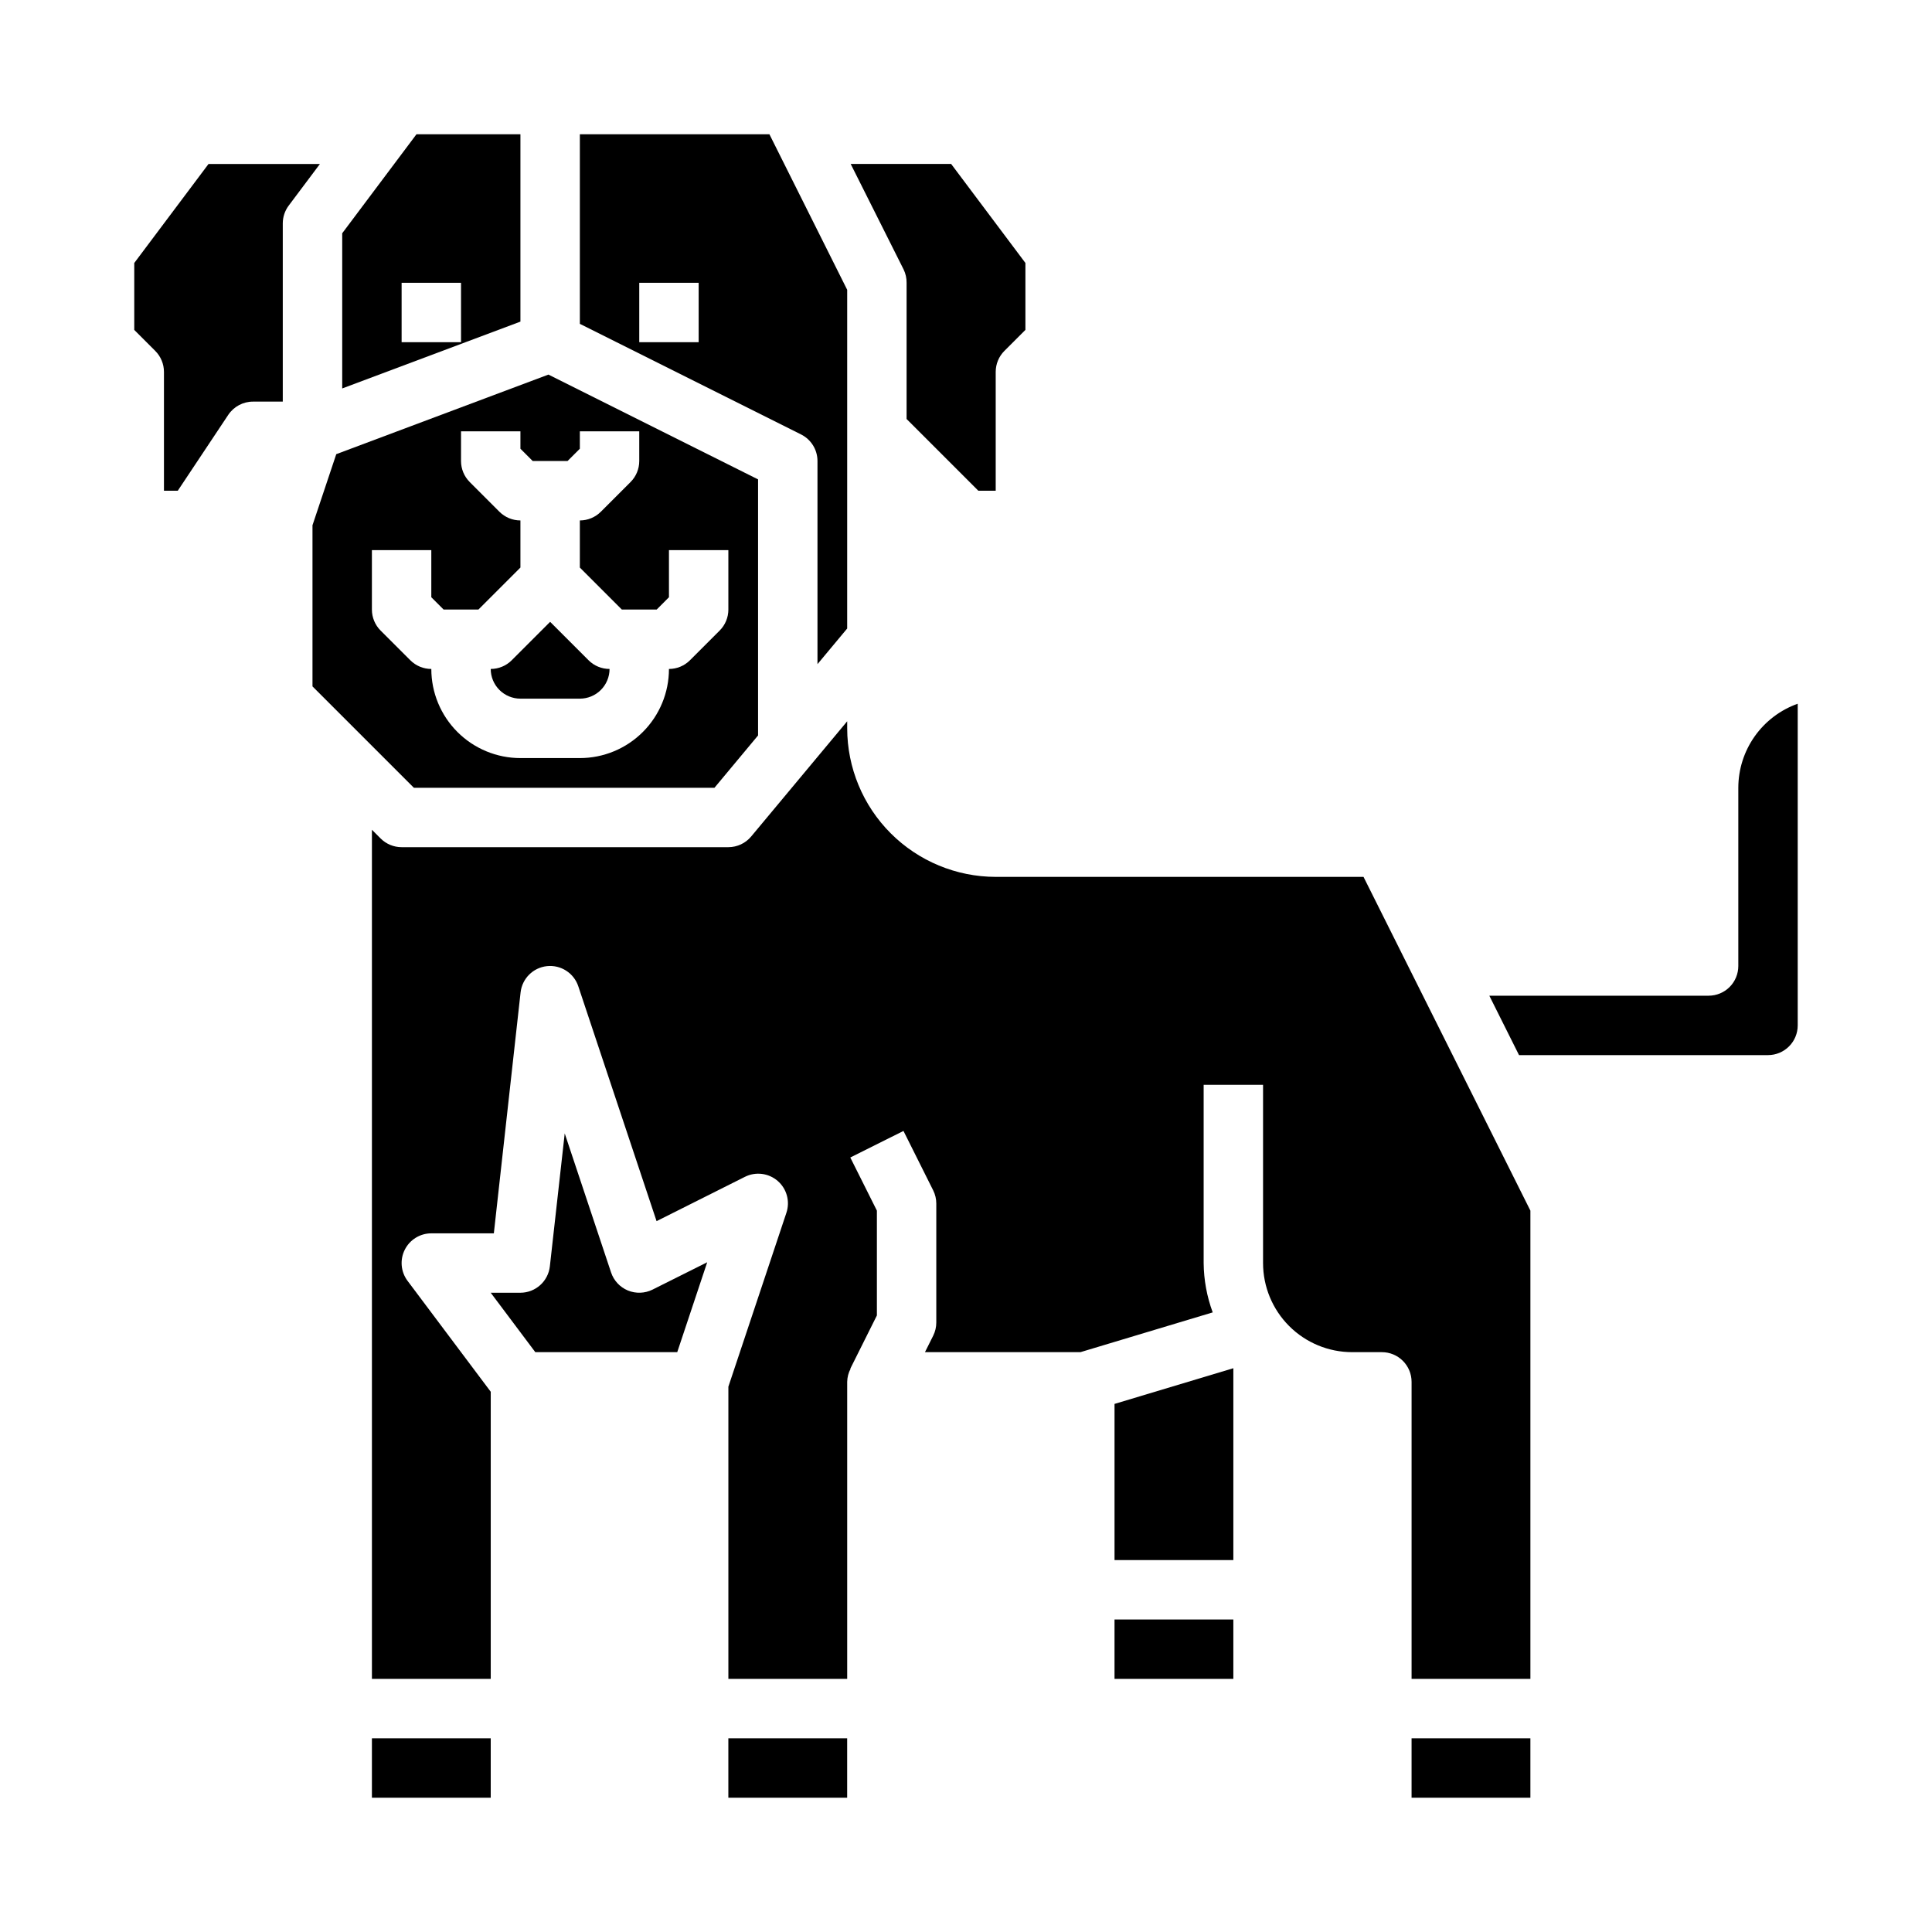 <?xml version="1.0" encoding="UTF-8"?>
<!-- Uploaded to: ICON Repo, www.iconrepo.com, Generator: ICON Repo Mixer Tools -->
<svg fill="#000000" width="800px" height="800px" version="1.1" viewBox="144 144 512 512" xmlns="http://www.w3.org/2000/svg">
 <g>
  <path d="m191.11 274.05 13.383-20.113c1.465-2.195 3.934-3.512 6.574-3.504h7.871v-47.23c0-1.703 0.555-3.363 1.574-4.723l8.266-11.023h-29.52l-19.68 26.238v17.734l5.566 5.566c1.477 1.477 2.305 3.477 2.305 5.566v31.488z"/>
  <path d="m281.92 329.15h15.746c2.086 0 4.09-0.828 5.566-2.305 1.473-1.477 2.305-3.477 2.305-5.566-2.09 0-4.09-0.828-5.566-2.305l-10.18-10.18-10.18 10.18h0.004c-1.477 1.477-3.481 2.305-5.566 2.305 0 2.09 0.828 4.09 2.305 5.566 1.477 1.477 3.481 2.305 5.566 2.305z"/>
  <path d="m333.34 352.77 11.555-13.871v-67.855l-55.555-27.773-56.227 21.09-6.301 18.84v42.699l26.875 26.871zm-88.477-41.664c-1.477-1.477-2.305-3.481-2.305-5.566v-15.746h15.742v12.484l3.258 3.258h9.227l11.133-11.129v-12.484c-2.086 0-4.09-0.828-5.566-2.305l-7.871-7.871v-0.004c-1.477-1.473-2.305-3.477-2.305-5.562v-7.875h15.742v4.613l3.258 3.258h9.227l3.262-3.258v-4.613h15.742v7.875c0 2.086-0.832 4.09-2.305 5.562l-7.875 7.875c-1.477 1.477-3.477 2.305-5.562 2.305v12.484l11.129 11.133h9.227l3.258-3.262v-12.484h15.742v15.742l0.004 0.004c0 2.086-0.832 4.09-2.309 5.566l-7.871 7.871c-1.477 1.477-3.477 2.305-5.566 2.305 0 6.266-2.488 12.27-6.918 16.699-4.426 4.43-10.434 6.918-16.695 6.918h-15.746c-6.262 0-12.27-2.488-16.699-6.918-4.43-4.43-6.918-10.434-6.918-16.699-2.086 0-4.09-0.828-5.562-2.305z"/>
  <path d="m518.08 604.67h31.488v15.742h-31.488z"/>
  <path d="m439.36 573.18h31.488v15.742h-31.488z"/>
  <path d="m310.39 485.99c-2.109-0.875-3.734-2.621-4.453-4.785l-12.281-36.84-3.938 35.219c-0.441 3.977-3.797 6.992-7.801 7.004h-7.871l11.809 15.742h37.621l7.941-23.82-14.492 7.25v0.004c-2.043 1.012-4.426 1.094-6.535 0.227z"/>
  <path d="m337.02 604.67h31.488v15.742h-31.488z"/>
  <path d="m604.67 400c0 2.086-0.832 4.09-2.305 5.566-1.477 1.477-3.481 2.305-5.566 2.305h-58.113l7.871 15.742h65.984c2.09 0 4.09-0.828 5.566-2.305 1.477-1.477 2.305-3.477 2.305-5.566v-85.246c-4.602 1.633-8.582 4.652-11.402 8.641-2.816 3.984-4.336 8.746-4.34 13.629z"/>
  <path d="m369.44 187.45 14.031 27.969c0.531 1.098 0.801 2.301 0.785 3.519v36.102l19.004 19.004h4.613v-31.488c0-2.09 0.828-4.09 2.305-5.566l5.566-5.566v-17.734l-19.68-26.238z"/>
  <path d="m242.56 604.67h31.488v15.742h-31.488z"/>
  <path d="m470.85 506.59-31.488 9.461v41.383h31.488z"/>
  <path d="m549.57 464.83-44.223-88.449h-97.473c-10.438-0.012-20.441-4.164-27.82-11.543-7.379-7.379-11.527-17.383-11.539-27.816v-1.875l-25.445 30.527c-1.492 1.797-3.707 2.832-6.043 2.836h-86.594c-2.086 0-4.09-0.832-5.566-2.309l-2.305-2.305v225.03h31.488v-76.098l-22.043-29.387c-1.789-2.387-2.078-5.578-0.742-8.242 1.332-2.668 4.059-4.352 7.039-4.352h16.57l7.086-63.844c0.406-3.676 3.316-6.578 6.996-6.969 3.68-0.387 7.133 1.836 8.301 5.348l20.742 62.234 23.379-11.727c2.852-1.445 6.293-1.023 8.711 1.066 2.418 2.09 3.332 5.438 2.309 8.465l-15.371 46.066v77.438h31.488v-78.719c0.02-1.219 0.332-2.414 0.902-3.488h-0.078l7.047-14.113v-27.773l-7.047-14.082 14.09-7.039 7.871 15.742 0.004 0.004c0.543 1.094 0.828 2.297 0.824 3.519v31.488-0.004c0.004 1.223-0.281 2.426-0.824 3.519l-2.18 4.356h41.211l35.047-10.539-0.004-0.004c-1.543-4.188-2.356-8.609-2.398-13.074v-47.23h15.742v47.23c0 6.262 2.488 12.27 6.918 16.699 4.43 4.43 10.434 6.918 16.699 6.918h7.871c2.086 0 4.09 0.828 5.566 2.305 1.477 1.477 2.305 3.477 2.305 5.566v78.719h31.488z"/>
  <path d="m360.64 266.18v53.828l7.871-9.445 0.004-89.758-20.609-41.219h-50.238v50.238l58.621 29.309c2.668 1.332 4.356 4.062 4.352 7.047zm-31.488-31.488h-15.742v-15.746h15.742z"/>
  <path d="m254.37 179.58-19.68 26.238v41.125l47.23-17.711v-49.652zm11.809 55.105h-15.746v-15.746h15.742z"/>
 </g>
</svg>